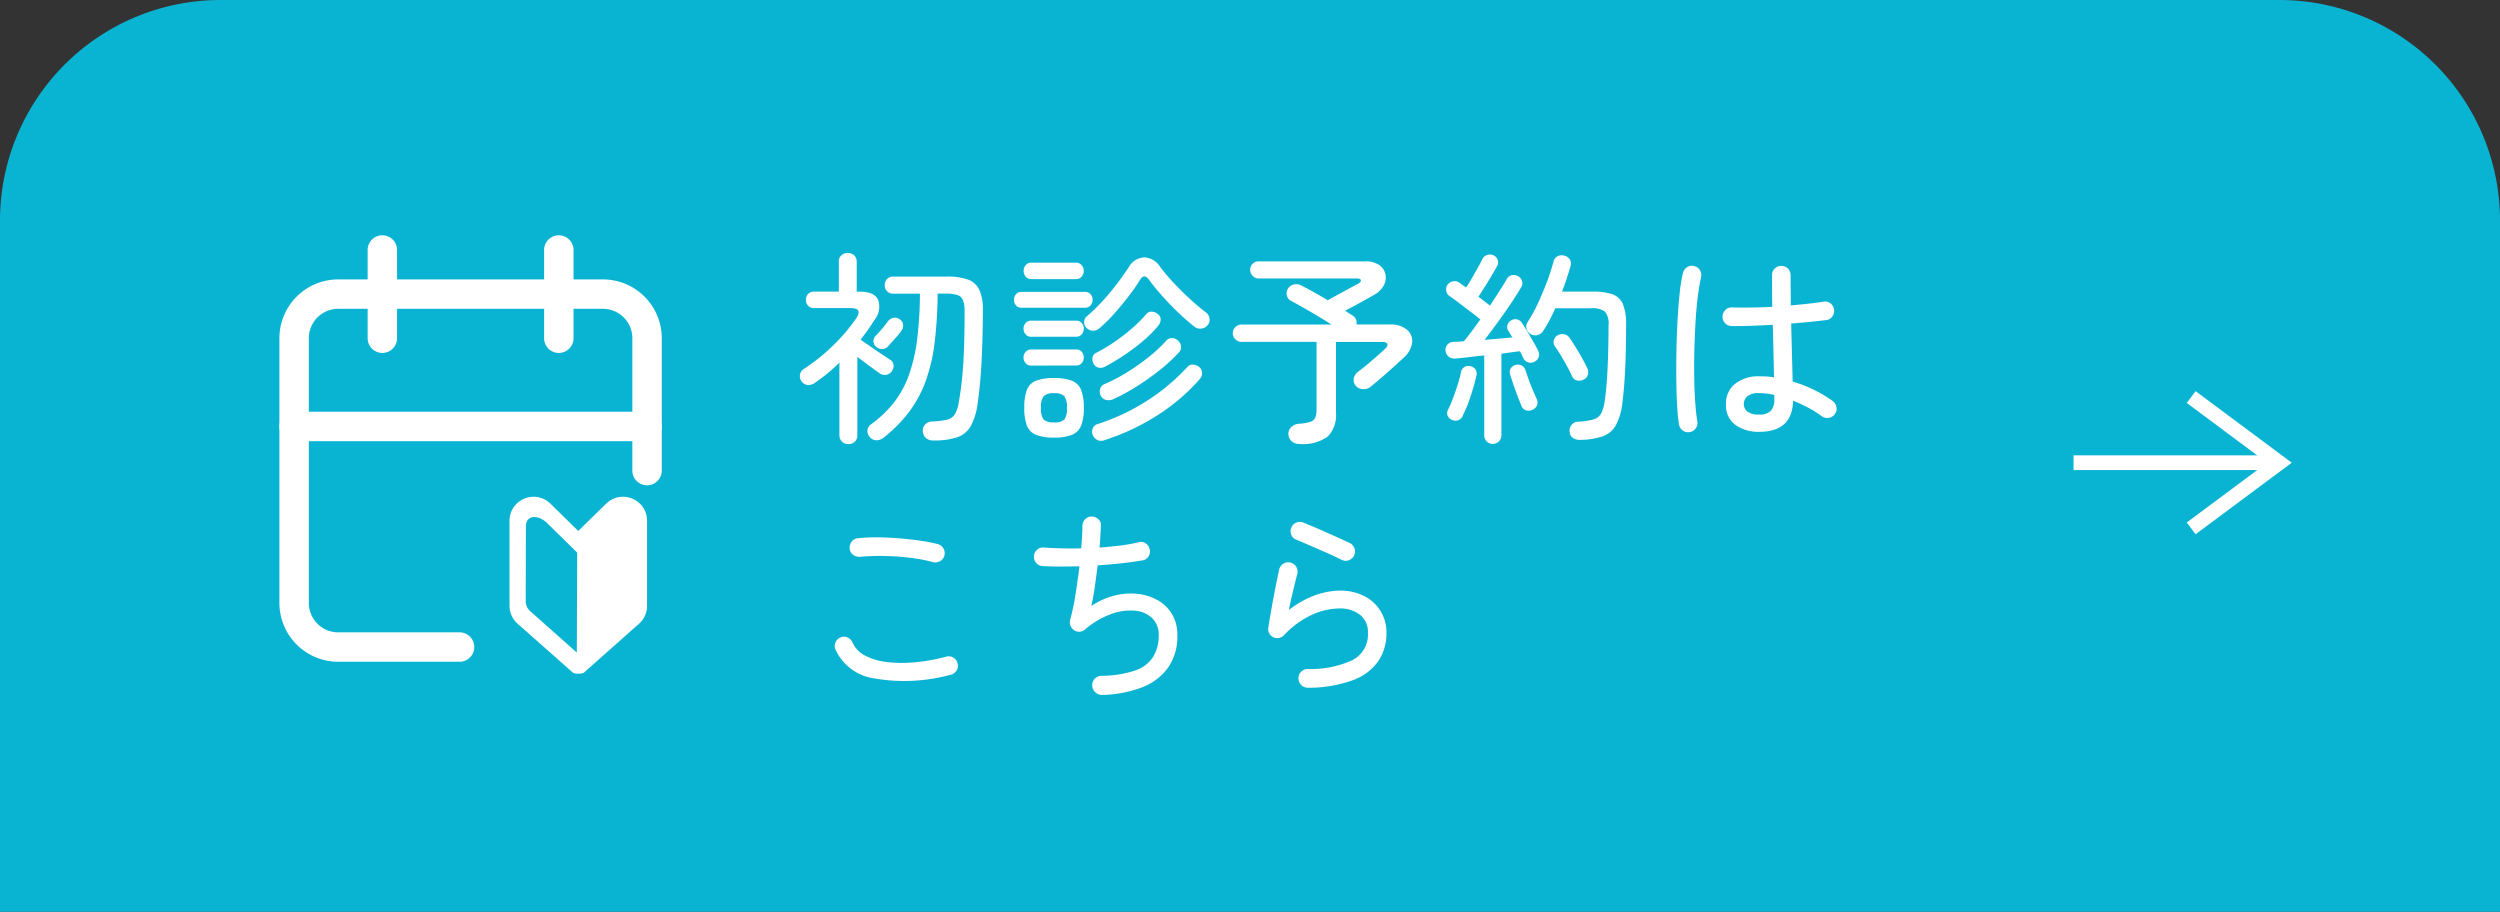 <svg xmlns="http://www.w3.org/2000/svg" width="170" height="62" viewBox="0 0 170 62"><rect x="0" y="0" width="170" height="62" fill="#333333" stroke="none"/><g transform="translate(-2581 425)"><path d="M15,0H155a15,15,0,0,1,15,15V62a0,0,0,0,1,0,0H0a0,0,0,0,1,0,0V15A15,15,0,0,1,15,0Z" transform="translate(2581 -425)" fill="#09b4d3"/><path d="M9.45.952a.686.686,0,0,1-.5-.182.648.648,0,0,1-.2-.448A.582.582,0,0,1,8.918-.14a.661.661,0,0,1,.448-.2,5.388,5.388,0,0,0,1.022-.119.855.855,0,0,0,.539-.364,2.36,2.36,0,0,0,.273-.847q.154-.868.238-1.771t.119-1.96q.035-1.057.035-2.387a2.252,2.252,0,0,0-.1-.777.609.609,0,0,0-.385-.371,2.644,2.644,0,0,0-.826-.1H9.758a28.619,28.619,0,0,1-.2,3.3,12.129,12.129,0,0,1-.6,2.618,8.078,8.078,0,0,1-1.12,2.1A9.461,9.461,0,0,1,6.09.756a.769.769,0,0,1-.5.182A.58.58,0,0,1,5.124.686.535.535,0,0,1,4.991.245.549.549,0,0,1,5.222-.14,7.834,7.834,0,0,0,6.8-1.645,6.734,6.734,0,0,0,7.812-3.514a11.442,11.442,0,0,0,.553-2.4A26.134,26.134,0,0,0,8.554-9.03H6.734a.531.531,0,0,1-.42-.175.587.587,0,0,1-.154-.4.6.6,0,0,1,.154-.413.531.531,0,0,1,.42-.175h3.64a4.135,4.135,0,0,1,1.463.21,1.347,1.347,0,0,1,.77.721,3.445,3.445,0,0,1,.231,1.393q-.014,1.932-.091,3.451t-.273,2.891A4.315,4.315,0,0,1,12-.007a1.691,1.691,0,0,1-.931.749A5.088,5.088,0,0,1,9.45.952ZM3.7,1.2a.611.611,0,0,1-.441-.168A.575.575,0,0,1,3.08.6V-4.34A12.154,12.154,0,0,1,1.414-2.968a.775.775,0,0,1-.469.147.56.56,0,0,1-.427-.231A.581.581,0,0,1,.4-3.528.575.575,0,0,1,.672-3.92,12.809,12.809,0,0,0,2.688-5.544a11.921,11.921,0,0,0,1.54-1.82q.462-.686-.406-.686H1.358a.536.536,0,0,1-.406-.161A.555.555,0,0,1,.8-8.61a.555.555,0,0,1,.154-.4.536.536,0,0,1,.406-.161h1.68V-11.2a.57.57,0,0,1,.175-.441A.608.608,0,0,1,3.64-11.8a.626.626,0,0,1,.441.161.57.57,0,0,1,.175.441v2.03h.2q.994,0,1.253.553a1.413,1.413,0,0,1-.231,1.351q-.224.35-.462.693t-.5.665l.665.462q.385.266.763.518l.588.392a.479.479,0,0,1,.231.364.621.621,0,0,1-.133.434.584.584,0,0,1-.371.224A.6.6,0,0,1,5.8-3.626q-.238-.168-.665-.483T4.3-4.732V.6a.575.575,0,0,1-.175.434A.594.594,0,0,1,3.7,1.2ZM5.6-5.4a.489.489,0,0,1-.2-.343.481.481,0,0,1,.112-.385q.2-.2.441-.483t.427-.539a.616.616,0,0,1,.378-.238.529.529,0,0,1,.42.1.49.49,0,0,1,.231.35.567.567,0,0,1-.119.434,5.142,5.142,0,0,1-.42.518q-.266.294-.49.546a.516.516,0,0,1-.378.175A.616.616,0,0,1,5.6-5.4ZM17.668.756A3.193,3.193,0,0,1,16.443.567a1.105,1.105,0,0,1-.616-.63,3.376,3.376,0,0,1-.175-1.211,3.376,3.376,0,0,1,.175-1.211,1.08,1.08,0,0,1,.616-.623,3.3,3.3,0,0,1,1.225-.182,3.3,3.3,0,0,1,1.225.182,1.105,1.105,0,0,1,.623.623A3.257,3.257,0,0,1,19.7-1.274a3.257,3.257,0,0,1-.182,1.211,1.131,1.131,0,0,1-.623.63A3.193,3.193,0,0,1,17.668.756Zm3.094-7.434a.66.66,0,0,1-.441.168.609.609,0,0,1-.441-.2.485.485,0,0,1-.154-.406.5.5,0,0,1,.2-.392,13.043,13.043,0,0,0,1.54-1.582,19.758,19.758,0,0,0,1.288-1.736,1.274,1.274,0,0,1,1.057-.672,1.345,1.345,0,0,1,1.085.658,12.929,12.929,0,0,0,.917,1.078q.539.574,1.12,1.106a13.789,13.789,0,0,0,1.071.9.582.582,0,0,1,.238.4.56.56,0,0,1-.112.455.644.644,0,0,1-.434.245.606.606,0,0,1-.476-.133,13.792,13.792,0,0,1-1.064-.924q-.574-.546-1.106-1.141t-.91-1.113q-.336-.476-.63.014a12.858,12.858,0,0,1-.77,1.106q-.462.6-.973,1.176A10.523,10.523,0,0,1,20.762-6.678ZM21.084.938a.587.587,0,0,1-.455-.014A.681.681,0,0,1,20.314.6.572.572,0,0,1,20.3.154a.463.463,0,0,1,.308-.308,14.6,14.6,0,0,0,3.4-1.6,13.768,13.768,0,0,0,2.73-2.289.452.452,0,0,1,.406-.161.709.709,0,0,1,.434.189.539.539,0,0,1,.161.378.583.583,0,0,1-.147.406A13.356,13.356,0,0,1,24.731-.777,15.489,15.489,0,0,1,21.084.938Zm.6-2.786a.763.763,0,0,1-.476.042.5.5,0,0,1-.35-.28.621.621,0,0,1-.049-.455.486.486,0,0,1,.273-.329,11.776,11.776,0,0,0,1.533-.8A14.357,14.357,0,0,0,24.1-4.711a10.27,10.27,0,0,0,1.211-1.127.477.477,0,0,1,.413-.168.555.555,0,0,1,.413.2.564.564,0,0,1,.175.392.491.491,0,0,1-.147.378,10.729,10.729,0,0,1-1.253,1.162,17.36,17.36,0,0,1-1.589,1.134A13.7,13.7,0,0,1,21.686-1.848Zm-.532-2.226A.62.62,0,0,1,20.706-4a.484.484,0,0,1-.336-.259.663.663,0,0,1-.077-.427A.406.406,0,0,1,20.524-5,11.624,11.624,0,0,0,21.8-5.761,12.857,12.857,0,0,0,23-6.692a9.143,9.143,0,0,0,.952-.952.436.436,0,0,1,.392-.161.671.671,0,0,1,.406.175.443.443,0,0,1,.175.364.669.669,0,0,1-.147.392,7.835,7.835,0,0,1-1,1.015,13.924,13.924,0,0,1-1.267.966A14.775,14.775,0,0,1,21.154-4.074Zm-5.7-4a.46.46,0,0,1-.364-.161.567.567,0,0,1-.14-.385.549.549,0,0,1,.14-.371.46.46,0,0,1,.364-.161h4.326a.475.475,0,0,1,.378.161.549.549,0,0,1,.14.371.567.567,0,0,1-.14.385.475.475,0,0,1-.378.161Zm.672-1.946a.466.466,0,0,1-.378-.168.594.594,0,0,1-.14-.392.594.594,0,0,1,.14-.392.466.466,0,0,1,.378-.168h3.038a.487.487,0,0,1,.385.168.577.577,0,0,1,.147.392.577.577,0,0,1-.147.392.487.487,0,0,1-.385.168Zm-.014,5.88a.472.472,0,0,1-.371-.168A.559.559,0,0,1,15.6-4.69a.551.551,0,0,1,.147-.385.481.481,0,0,1,.371-.161H19.18a.475.475,0,0,1,.378.161.567.567,0,0,1,.14.385.575.575,0,0,1-.14.378.466.466,0,0,1-.378.168Zm0-1.96a.472.472,0,0,1-.371-.168A.559.559,0,0,1,15.6-6.65a.551.551,0,0,1,.147-.385.481.481,0,0,1,.371-.161H19.18a.475.475,0,0,1,.378.161.567.567,0,0,1,.14.385.575.575,0,0,1-.14.378.466.466,0,0,1-.378.168ZM17.668-.28a.972.972,0,0,0,.707-.189,1.264,1.264,0,0,0,.175-.8,1.27,1.27,0,0,0-.175-.791.926.926,0,0,0-.707-.2.928.928,0,0,0-.7.2,1.232,1.232,0,0,0-.182.791,1.226,1.226,0,0,0,.182.8A.975.975,0,0,0,17.668-.28ZM34.356,1.19a.755.755,0,0,1-.511-.175A.665.665,0,0,1,33.614.56a.611.611,0,0,1,.175-.5.815.815,0,0,1,.553-.245A3.257,3.257,0,0,0,35.1-.315a.536.536,0,0,0,.343-.294,1.577,1.577,0,0,0,.084-.581V-5.754h-5.11a.565.565,0,0,1-.413-.175.565.565,0,0,1-.175-.413.565.565,0,0,1,.175-.413.565.565,0,0,1,.413-.175H36.54q-.434-.28-.938-.581t-.973-.567q-.469-.266-.833-.462a.528.528,0,0,1-.287-.357.573.573,0,0,1,.063-.455.617.617,0,0,1,.4-.3.685.685,0,0,1,.483.049q.364.182.847.448t.987.574q.266-.154.665-.371l.784-.427q.385-.21.6-.322t.2-.245q-.028-.119-.28-.119H31.57a.518.518,0,0,1-.392-.182.585.585,0,0,1-.168-.406.553.553,0,0,1,.168-.406.537.537,0,0,1,.392-.168h7.252a1.628,1.628,0,0,1,.959.245,1.023,1.023,0,0,1,.427.623A1.111,1.111,0,0,1,40.1-9.6a1.657,1.657,0,0,1-.686.665q-.392.224-.924.518t-1.022.546q.154.1.28.182t.238.154a.558.558,0,0,1,.252.6H40.5a1.7,1.7,0,0,1,1.176.357,1.017,1.017,0,0,1,.35.875,1.657,1.657,0,0,1-.588,1.036q-.448.42-1.071.973T39.2-2.7a.731.731,0,0,1-.511.161.651.651,0,0,1-.511-.245.578.578,0,0,1-.119-.5.742.742,0,0,1,.287-.434q.336-.252.693-.553t.665-.574q.308-.273.462-.413.224-.2.175-.343t-.329-.147H36.848v4.83a2.071,2.071,0,0,1-.56,1.6A2.862,2.862,0,0,1,34.356,1.19Zm13.16,0a.586.586,0,0,1-.588-.6V-4.83q-.56.056-1.078.119t-.882.091a.655.655,0,0,1-.469-.133.583.583,0,0,1-.2-.4.508.508,0,0,1,.126-.413.589.589,0,0,1,.434-.189,6.261,6.261,0,0,0,.686-.042q.238-.28.525-.665t.595-.819Q46.41-7.49,46-7.8t-.8-.609q-.392-.3-.63-.455a.531.531,0,0,1-.224-.357.531.531,0,0,1,.084-.413.619.619,0,0,1,.385-.238.541.541,0,0,1,.427.1q.084.056.2.14t.252.182q.182-.266.392-.63t.406-.714q.2-.35.308-.588a.572.572,0,0,1,.343-.287.59.59,0,0,1,.427.035.54.54,0,0,1,.273.3.481.481,0,0,1-.035.413q-.154.294-.385.679t-.469.763q-.238.378-.42.658.224.168.434.329t.35.273q.35-.532.651-1t.483-.791a.533.533,0,0,1,.357-.28.635.635,0,0,1,.441.084.515.515,0,0,1,.252.336.515.515,0,0,1-.07.42q-.28.476-.7,1.1t-.882,1.26q-.462.637-.9,1.2l1-.084q.5-.042.889-.084l-.154-.259q-.07-.119-.14-.217a.482.482,0,0,1-.028-.392.522.522,0,0,1,.252-.294.545.545,0,0,1,.413-.056.552.552,0,0,1,.329.266q.154.224.357.567t.4.686q.2.343.322.6a.551.551,0,0,1,.042.434.551.551,0,0,1-.294.322.544.544,0,0,1-.441.035.531.531,0,0,1-.315-.287q-.042-.1-.1-.217t-.126-.245q-.252.028-.574.07t-.686.1V.588a.586.586,0,0,1-.588.6ZM53.452.91a.79.79,0,0,1-.476-.119A.544.544,0,0,1,52.738.35a.6.6,0,0,1,.133-.462.553.553,0,0,1,.413-.21,4.827,4.827,0,0,0,1.064-.154.861.861,0,0,0,.525-.4,2.54,2.54,0,0,0,.245-.833q.14-.952.2-2.282t.063-2.884a1.293,1.293,0,0,0-.245-.938,1.445,1.445,0,0,0-.945-.224H51.758q-.182.42-.392.812t-.42.714a.654.654,0,0,1-.385.294.6.6,0,0,1-.483-.07.583.583,0,0,1-.273-.364.522.522,0,0,1,.063-.434,9.742,9.742,0,0,0,.707-1.281q.343-.735.623-1.484a14.03,14.03,0,0,0,.434-1.337.568.568,0,0,1,.287-.392.614.614,0,0,1,.483-.028.576.576,0,0,1,.35.259.576.576,0,0,1,.042.455q-.112.392-.259.833t-.315.889h2.072a4.045,4.045,0,0,1,1.351.182,1.209,1.209,0,0,1,.714.665,3.562,3.562,0,0,1,.217,1.407q0,1.736-.063,3.031T56.322-1.61A4.238,4.238,0,0,1,55.888-.1,1.659,1.659,0,0,1,55,.665,4.938,4.938,0,0,1,53.452.91ZM44.758-.434a.546.546,0,0,1-.3-.259.444.444,0,0,1-.007-.413,7.33,7.33,0,0,0,.343-.784q.175-.462.329-.952a7.862,7.862,0,0,0,.224-.854.533.533,0,0,1,.238-.35A.509.509,0,0,1,45.99-4.1a.528.528,0,0,1,.336.217.485.485,0,0,1,.07.413q-.084.406-.231.9t-.322.966a7.155,7.155,0,0,1-.357.826.56.56,0,0,1-.287.336A.554.554,0,0,1,44.758-.434ZM53.69-3.192a.647.647,0,0,1-.448.063.446.446,0,0,1-.336-.273q-.14-.322-.35-.7t-.427-.742q-.217-.364-.4-.616a.483.483,0,0,1-.063-.413.538.538,0,0,1,.259-.329.646.646,0,0,1,.434-.07.563.563,0,0,1,.364.238q.28.392.63.987t.574,1.071a.605.605,0,0,1,.049.448A.524.524,0,0,1,53.69-3.192ZM50.162-1.12a.521.521,0,0,1-.441,0,.511.511,0,0,1-.287-.35q-.112-.266-.259-.651T48.9-2.884q-.126-.378-.21-.644a.5.5,0,0,1,.042-.42.527.527,0,0,1,.336-.238.548.548,0,0,1,.413.049.549.549,0,0,1,.259.343q.084.252.217.623t.287.728q.154.357.266.6A.568.568,0,0,1,50.5-1.4.566.566,0,0,1,50.162-1.12ZM65.618.364a2.7,2.7,0,0,1-1.6-.462,1.632,1.632,0,0,1-.651-1.428A1.69,1.69,0,0,1,63.987-2.9a2.512,2.512,0,0,1,1.645-.511q.252,0,.5.014a4.628,4.628,0,0,1,.5.056q-.014-.742-.035-1.673t-.049-1.9q-.784.042-1.519.07t-1.281.014a.587.587,0,0,1-.448-.2.589.589,0,0,1-.168-.448.648.648,0,0,1,.2-.448.585.585,0,0,1,.455-.168q.546.014,1.26.007t1.47-.049Q66.5-8.722,66.5-9.275V-10.29a.609.609,0,0,1,.182-.448.609.609,0,0,1,.448-.182.609.609,0,0,1,.448.182.609.609,0,0,1,.182.448q0,.5.007,1.022t.007,1.036q.644-.056,1.211-.119t1-.133a.566.566,0,0,1,.469.1.612.612,0,0,1,.259.42.625.625,0,0,1-.105.469.588.588,0,0,1-.413.259q-.462.056-1.078.119T67.8-7q.028,1.134.056,2.17T67.9-3.052a8.969,8.969,0,0,1,1.477.574,8.28,8.28,0,0,1,1.239.742.642.642,0,0,1,.259.413.579.579,0,0,1-.1.469.605.605,0,0,1-.42.266A.613.613,0,0,1,69.874-.7,6.333,6.333,0,0,0,69-1.253a10.719,10.719,0,0,0-1.071-.5Q67.886.364,65.618.364Zm-4.7.014a.59.59,0,0,1-.483-.1.6.6,0,0,1-.259-.406,10.449,10.449,0,0,1-.126-1.253Q60-2.17,59.99-3.157T60-5.208q.021-1.064.077-2.072t.147-1.834a10.379,10.379,0,0,1,.217-1.33.662.662,0,0,1,.287-.392.555.555,0,0,1,.469-.07.582.582,0,0,1,.4.28.632.632,0,0,1,.077.476,12.606,12.606,0,0,0-.224,1.323q-.1.791-.154,1.729T61.215-5.18q-.021.98-.007,1.9t.07,1.687q.056.763.14,1.239a.625.625,0,0,1-.1.469A.58.58,0,0,1,60.914.378Zm4.7-1.19a1.041,1.041,0,0,0,.805-.259,1.113,1.113,0,0,0,.231-.763v-.308a4.612,4.612,0,0,0-1.036-.126,1.175,1.175,0,0,0-.8.217.685.685,0,0,0-.238.525.643.643,0,0,0,.238.511A1.233,1.233,0,0,0,65.618-.812ZM10.64,16.884a11.921,11.921,0,0,1-5.166.252,3.438,3.438,0,0,1-2.66-1.96.637.637,0,0,1,0-.49.6.6,0,0,1,.336-.336.564.564,0,0,1,.49,0,.649.649,0,0,1,.336.35,1.831,1.831,0,0,0,.84.875,4.162,4.162,0,0,0,1.47.441,8.92,8.92,0,0,0,1.911.021,12.646,12.646,0,0,0,2.149-.385.6.6,0,0,1,.49.07.606.606,0,0,1,.28.406.555.555,0,0,1-.07.469A.665.665,0,0,1,10.64,16.884ZM9.45,9.226a10.968,10.968,0,0,0-1.582-.3,16.78,16.78,0,0,0-1.75-.119,15.208,15.208,0,0,0-1.638.056.716.716,0,0,1-.462-.133.55.55,0,0,1-.238-.413.661.661,0,0,1,.126-.476.572.572,0,0,1,.42-.238,11.154,11.154,0,0,1,1.358-.063q.742.007,1.491.07T8.6,7.77a10.462,10.462,0,0,1,1.148.224.6.6,0,0,1,.392.28.615.615,0,0,1,.084.476.577.577,0,0,1-.287.4A.653.653,0,0,1,9.45,9.226Zm11.494,9.03a.657.657,0,0,1-.462-.182.636.636,0,0,1-.21-.448.635.635,0,0,1,.63-.672,7.257,7.257,0,0,0,2.3-.364,2.328,2.328,0,0,0,1.218-.931,2.759,2.759,0,0,0,.371-1.463,1.538,1.538,0,0,0-.448-1.169,1.945,1.945,0,0,0-1.176-.5,3.752,3.752,0,0,0-1.617.231,5.656,5.656,0,0,0-1.771,1.05.6.6,0,0,1-.742.042.642.642,0,0,1-.245-.308.6.6,0,0,1-.021-.392,15.785,15.785,0,0,0,.357-1.687q.161-.987.273-1.953-.728.014-1.379.014T16.87,9.492a.623.623,0,0,1-.56-.686.638.638,0,0,1,.224-.434A.586.586,0,0,1,17,8.232q.546.042,1.19.056t1.33,0q.042-.448.063-.847t.021-.665a.646.646,0,0,1,.175-.455.623.623,0,0,1,.441-.2.679.679,0,0,1,.455.175.519.519,0,0,1,.189.441q-.014.266-.035.658t-.063.84q.728-.056,1.414-.14a10.949,10.949,0,0,0,1.26-.224.541.541,0,0,1,.469.077.638.638,0,0,1,.273.413.615.615,0,0,1-.084.476.56.56,0,0,1-.406.266q-.63.112-1.428.2t-1.624.14q-.1.812-.21,1.568t-.224,1.2a4.988,4.988,0,0,1,1.533-.7,4.417,4.417,0,0,1,1.568-.133,3.588,3.588,0,0,1,1.386.42,2.648,2.648,0,0,1,.994.945,2.723,2.723,0,0,1,.371,1.456,3.681,3.681,0,0,1-.637,2.212,3.914,3.914,0,0,1-1.785,1.337A8.079,8.079,0,0,1,20.944,18.256Zm14-.49a.632.632,0,0,1-.455-.182.6.6,0,0,1-.189-.448.564.564,0,0,1,.168-.448.661.661,0,0,1,.448-.2,6.7,6.7,0,0,0,3.052-.6,1.951,1.951,0,0,0,1.05-1.848,1.467,1.467,0,0,0-.553-1.246,2.191,2.191,0,0,0-1.365-.42,4.694,4.694,0,0,0-1.876.427A6.134,6.134,0,0,0,33.306,14.2a.664.664,0,0,1-.343.182.552.552,0,0,1-.385-.056.56.56,0,0,1-.273-.266.6.6,0,0,1-.063-.364q.126-.8.315-1.834t.427-2.142a.654.654,0,0,1,.294-.392.573.573,0,0,1,.476-.07.629.629,0,0,1,.462.77q-.1.378-.259,1.029t-.315,1.421a6.567,6.567,0,0,1,1.785-1,5.054,5.054,0,0,1,1.687-.315,3.533,3.533,0,0,1,1.652.371,2.732,2.732,0,0,1,1.512,2.513,3.373,3.373,0,0,1-.546,1.9,3.6,3.6,0,0,1-1.722,1.3A8.818,8.818,0,0,1,34.944,17.766Zm2.324-8.68q-.476-.238-1.064-.5l-1.148-.5q-.56-.245-.938-.4a.547.547,0,0,1-.322-.35.638.638,0,0,1,.028-.49.593.593,0,0,1,.357-.322.621.621,0,0,1,.483.028q.42.168.987.413t1.127.5q.56.252.98.448a.649.649,0,0,1,.336.35.6.6,0,0,1,0,.476.619.619,0,0,1-.343.343A.6.6,0,0,1,37.268,9.086Z" transform="translate(2635 -396)" fill="#fff"/><g transform="translate(2722 -398.401)"><path d="M14,.5H0v-1H14Z" transform="translate(0 4.865)" fill="#fff"/><path d="M8.3,9.73l-.6-.8,5.461-4.063L7.7.8,8.3,0l6.539,4.865Z" fill="#fff"/></g><g transform="translate(2597 -411)"><path d="M15.25,30H7a4,4,0,0,1-4-4V8A4,4,0,0,1,7,4H25a4,4,0,0,1,4,4v9a1,1,0,0,1-2,0V8a2,2,0,0,0-2-2H7A2,2,0,0,0,5,8V26a2,2,0,0,0,2,2h8.25a1,1,0,1,1,0,2Z" transform="translate(0 1)" fill="#fff"/><path d="M16,10a1,1,0,0,1-1-1V3a1,1,0,0,1,2,0V9A1,1,0,0,1,16,10Z" transform="translate(6)" fill="#fff"/><path d="M8,10A1,1,0,0,1,7,9V3A1,1,0,0,1,9,3V9A1,1,0,0,1,8,10Z" transform="translate(2)" fill="#fff"/><path d="M28,12H4a1,1,0,1,1,0-2H28a1,1,0,0,1,0,2Z" transform="translate(0 4)" fill="#fff"/><path d="M9.061.7A1.654,1.654,0,0,0,7.446.025a1.623,1.623,0,0,0-.873.447l-1.9,1.857L2.779.472A1.623,1.623,0,0,0,1.906.025,1.654,1.654,0,0,0,.291.7,1.623,1.623,0,0,0,0,1.64V7.416A1.624,1.624,0,0,0,.479,8.572L.506,8.6l3.767,3.333h0l.041.033.006,0,.015.011.007,0,.015.009.007,0,.021.012.007,0,.015.008.01,0,.007,0,0,0,.021.009.008,0,.026.009h0l.029.009.01,0,.019,0,.013,0,.017,0,.013,0,.017,0h.144l.017,0,.013,0,.017,0,.013,0,.018,0,.01,0,.029-.008h0l.025-.009.008,0,.021-.009,0,0,.008,0,.01,0,.016-.008.007,0L4.987,12l.007,0,.015-.01.007,0,.016-.011.005,0,.041-.033h0L8.846,8.6l.027-.025a1.624,1.624,0,0,0,.479-1.156V1.64A1.623,1.623,0,0,0,9.061.7m-4.486,9.9L1.366,7.746A.912.912,0,0,1,1.1,7.1l.013-5.075c0-.807.851-.809,1.428-.244L4.6,3.8Z" transform="translate(18.648 19.776)" fill="#fff"/></g></g></svg>